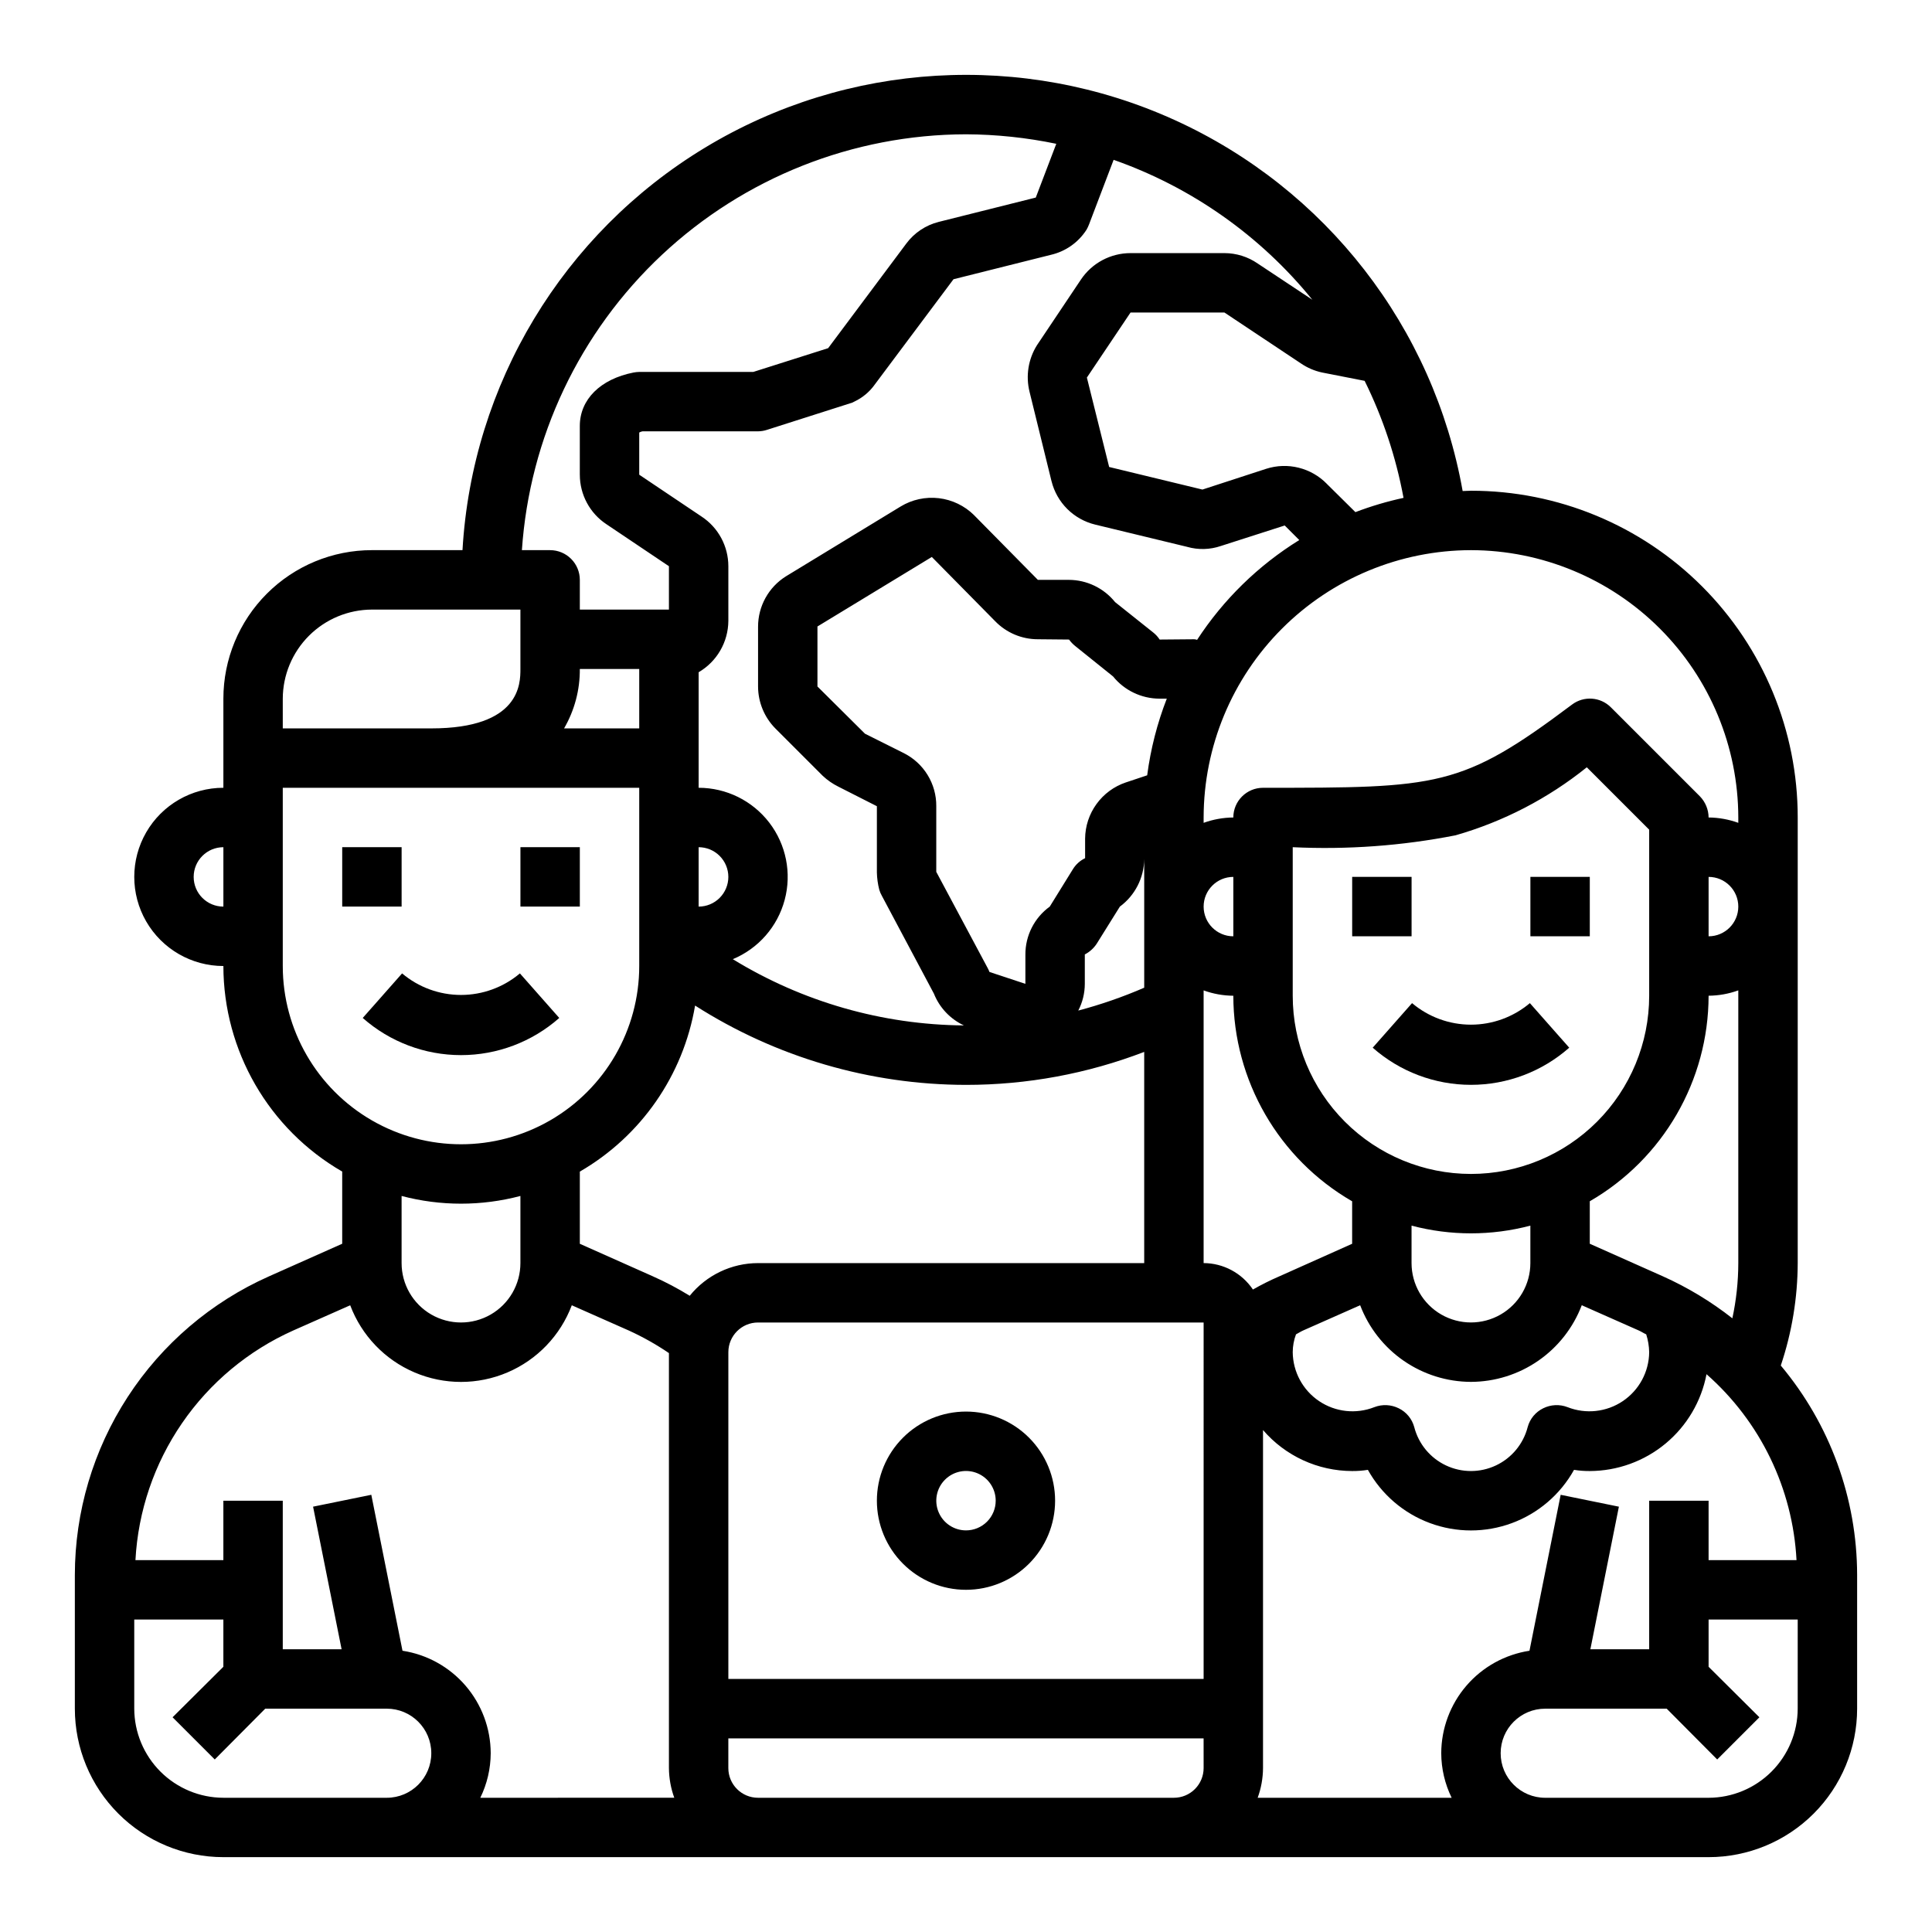 <?xml version="1.0" encoding="UTF-8"?>
<!-- Uploaded to: SVG Repo, www.svgrepo.com, Generator: SVG Repo Mixer Tools -->
<svg fill="#000000" width="800px" height="800px" version="1.1" viewBox="144 144 512 512" xmlns="http://www.w3.org/2000/svg">
 <g>
  <path d="m502.34 376.38h15.742v15.742h-15.742z"/>
  <path d="m549.57 376.38h15.742v15.742h-15.742z"/>
  <path d="m615.93 505.88c2.941-8.754 4.453-17.926 4.484-27.16v-118.08c0.012-22.969-9.105-45-25.348-61.242-16.242-16.242-38.273-25.359-61.242-25.348-0.789 0-1.496 0.078-2.203 0.078h-0.004c-7.703-43.379-36.289-80.172-76.414-98.363-40.125-18.191-86.637-15.441-124.34 7.348-37.703 22.793-61.754 62.699-64.297 106.68h-24.008c-10.441 0-20.449 4.148-27.832 11.531-7.383 7.379-11.527 17.391-11.527 27.828v23.617c-8.438 0-16.234 4.5-20.453 11.809-4.219 7.309-4.219 16.309 0 23.617 4.219 7.305 12.016 11.809 20.453 11.809 0.031 22.473 12.027 43.23 31.488 54.473v19.129l-19.445 8.66c-15.293 6.812-28.285 17.91-37.41 31.949-9.121 14.039-13.98 30.422-13.996 47.164v35.426c0 10.438 4.148 20.449 11.531 27.832 7.379 7.379 17.391 11.527 27.832 11.527h393.6c10.438 0 20.449-4.148 27.832-11.527 7.379-7.383 11.527-17.395 11.527-27.832v-35.426c-0.031-20.297-7.191-39.941-20.23-55.496zm-412.73-121.62c-4.348 0-7.875-3.523-7.875-7.871 0-4.348 3.527-7.871 7.875-7.871zm330.62-94.465c18.781 0.031 36.785 7.504 50.062 20.785 13.281 13.281 20.754 31.281 20.785 50.062v1.418c-2.523-0.914-5.188-1.395-7.871-1.418-0.016-2.086-0.836-4.086-2.285-5.586l-23.617-23.617c-2.777-2.777-7.18-3.078-10.312-0.707-29.359 22.039-35.344 22.039-81.867 22.039-4.348 0-7.871 3.523-7.871 7.871-2.688 0.023-5.348 0.504-7.871 1.418v-1.418c0.027-18.781 7.5-36.781 20.781-50.062s31.285-20.754 50.066-20.785zm0 165.31c-12.527 0-24.543-4.977-33.398-13.832-8.859-8.859-13.836-20.871-13.836-33.398v-39.359c14.453 0.691 28.941-0.363 43.141-3.148 12.684-3.629 24.512-9.762 34.793-18.027l16.531 16.531v44.004c0 12.527-4.977 24.539-13.832 33.398-8.859 8.855-20.871 13.832-33.398 13.832zm15.742 13.699v9.918c0 5.625-3 10.824-7.871 13.633-4.871 2.812-10.875 2.812-15.746 0-4.871-2.809-7.871-8.008-7.871-13.633v-9.918c10.32 2.727 21.172 2.727 31.488 0zm-15.742 41.406c6.371-0.02 12.59-1.973 17.832-5.598s9.262-8.754 11.531-14.711l15.113 6.691c0.707 0.316 1.258 0.707 1.969 1.023 0.488 1.527 0.754 3.117 0.785 4.723-0.051 5.211-2.668 10.066-6.992 12.973-4.328 2.91-9.809 3.504-14.656 1.59-2.102-0.805-4.441-0.688-6.453 0.316-2.016 0.988-3.504 2.793-4.094 4.957-1.152 4.481-4.242 8.215-8.426 10.184-4.188 1.973-9.035 1.973-13.219 0-4.188-1.969-7.277-5.703-8.426-10.184-0.59-2.164-2.082-3.969-4.094-4.957-2.016-1.004-4.356-1.121-6.457-0.316-4.848 1.914-10.328 1.32-14.652-1.59-4.328-2.906-6.941-7.762-6.996-12.973 0.008-1.613 0.301-3.215 0.867-4.723 0.629-0.316 1.18-0.707 1.891-1.023l15.113-6.691c2.266 5.957 6.285 11.086 11.527 14.711 5.242 3.625 11.461 5.578 17.836 5.598zm31.488-36.605v-11.258c19.457-11.242 31.457-32 31.488-54.473 2.684-0.023 5.348-0.5 7.871-1.418v72.266c-0.008 4.922-0.539 9.832-1.574 14.641-5.641-4.43-11.801-8.156-18.344-11.098zm31.488-81.477v-15.742c4.348 0 7.871 3.523 7.871 7.871s-3.523 7.871-7.871 7.871zm-125.95-15.742v15.742c-4.348 0-7.871-3.523-7.871-7.871s3.523-7.871 7.871-7.871zm34.793-131.46v-0.004c4.852 9.816 8.32 20.254 10.312 31.016-4.34 0.938-8.602 2.199-12.754 3.781l-7.559-7.477 0.004-0.004c-2.039-2.094-4.625-3.578-7.461-4.285-2.836-0.711-5.812-0.617-8.598 0.273l-16.926 5.512-24.719-5.984-5.902-23.695 11.57-17.242h24.875l20.23 13.461c1.711 1.18 3.637 2.008 5.668 2.441zm-73.684-40.07c0.242-0.43 0.453-0.879 0.633-1.34l6.535-17.16h-0.004c20.648 7.25 38.879 20.086 52.664 37.078l-14.484-9.605c-2.59-1.789-5.664-2.75-8.816-2.754h-24.875c-5.277 0-10.207 2.625-13.145 7.004l-11.652 17.398c-2.309 3.68-3.019 8.145-1.969 12.359l5.824 23.695h0.004c0.695 2.789 2.141 5.336 4.18 7.363 2.039 2.023 4.598 3.453 7.391 4.129l24.402 5.902v0.004c2.922 0.824 6.023 0.742 8.895-0.238l16.926-5.434 3.859 3.859c-10.863 6.719-20.109 15.75-27.082 26.449-0.25-0.098-0.516-0.148-0.785-0.156l-9.133 0.078c-0.469-0.719-1.055-1.359-1.73-1.891l-10.078-8.031v0.004c-2.992-3.723-7.504-5.894-12.281-5.902h-8.188l-16.926-17.16 0.004-0.004c-2.527-2.488-5.809-4.066-9.332-4.481-3.519-0.41-7.078 0.359-10.113 2.199l-30.387 18.5c-4.613 2.883-7.41 7.941-7.398 13.383v15.824-0.004c0.012 4.156 1.648 8.141 4.566 11.102l12.594 12.594c1.219 1.137 2.598 2.094 4.094 2.836l10.234 5.195v17.555c0.035 1.539 0.25 3.07 0.629 4.562 0.168 0.578 0.406 1.133 0.707 1.656l13.777 25.898c1.484 3.715 4.328 6.727 7.953 8.422-21.633-0.176-42.805-6.246-61.246-17.555 6.773-2.816 11.855-8.621 13.746-15.711 1.895-7.086 0.387-14.652-4.078-20.473-4.469-5.82-11.383-9.234-18.723-9.238v-30.621c4.848-2.828 7.84-8.008 7.875-13.617v-14.484c-0.004-5.297-2.664-10.234-7.086-13.148l-16.531-11.098v-11.18c0.27-0.152 0.562-0.258 0.867-0.316h30.621c0.801-0.008 1.598-0.141 2.363-0.391l21.965-7.008h-0.004c0.418-0.09 0.816-0.246 1.18-0.473 2.215-1.039 4.113-2.641 5.512-4.644l20.781-27.789 25.742-6.453c3.934-0.891 7.356-3.293 9.523-6.691zm10.391 146.5 0.004-0.004c-3.121 1.055-5.836 3.055-7.766 5.723-1.934 2.664-2.988 5.863-3.019 9.156v5.195c-1.336 0.641-2.457 1.652-3.231 2.914l-6.137 9.918c-4.086 2.961-6.488 7.711-6.457 12.754v7.715l-9.523-3.148c-0.152-0.41-0.336-0.805-0.551-1.184l-13.543-25.348v-17.395c0.027-2.926-0.773-5.797-2.305-8.289s-3.734-4.504-6.352-5.805l-10.234-5.117-12.598-12.516v-15.902l30.309-18.422 16.766 17.004 0.004 0.004c2.969 3.07 7.059 4.805 11.332 4.801l8.266 0.078c0.469 0.652 1.027 1.234 1.656 1.734l9.996 8.031v-0.004c3 3.711 7.508 5.875 12.281 5.902h1.969c-2.543 6.539-4.285 13.359-5.195 20.312zm4.883 20.309v34.086c-5.668 2.453-11.508 4.477-17.477 6.059 1.137-2.188 1.73-4.617 1.734-7.082v-7.793c1.273-0.66 2.359-1.637 3.148-2.836l6.141-9.84c4.004-2.953 6.394-7.617 6.453-12.594zm-110.21 4.723c0 2.086-0.832 4.09-2.309 5.566-1.473 1.477-3.477 2.305-5.566 2.305v-15.742c2.09 0 4.094 0.828 5.566 2.305 1.477 1.477 2.309 3.477 2.309 5.566zm62.977-196.8c8.039 0.039 16.055 0.883 23.93 2.519l-5.434 14.25-25.742 6.453h0.004c-3.438 0.867-6.469 2.898-8.582 5.746l-20.703 27.711-19.836 6.297h-30.23c-0.5 0.012-1.004 0.066-1.496 0.156-8.816 1.73-14.25 7.164-14.25 14.168v12.91l0.004 0.004c0 5.293 2.66 10.234 7.082 13.145l16.531 11.102v11.492h-23.613v-7.871c0-2.09-0.832-4.094-2.309-5.566-1.477-1.477-3.477-2.309-5.566-2.309h-7.477c2.023-29.855 15.293-57.832 37.133-78.285 21.844-20.453 50.629-31.859 80.555-31.922zm-86.594 141.7v15.742l-19.918 0.004c2.777-4.781 4.219-10.219 4.176-15.746zm-94.465 7.871c0.02-6.254 2.512-12.25 6.938-16.676 4.426-4.426 10.422-6.918 16.68-6.938h39.359v15.742c0 3.856 0 15.742-23.617 15.742l-39.359 0.004zm0 70.848v-47.23h94.465v47.234c0 16.871-9.004 32.465-23.617 40.902-14.613 8.438-32.617 8.438-47.23 0-14.613-8.438-23.617-24.031-23.617-40.902zm62.977 60.93v17.793c0 5.625-3 10.824-7.871 13.633-4.871 2.812-10.875 2.812-15.746 0-4.871-2.809-7.871-8.008-7.871-13.633v-17.789c10.32 2.727 21.168 2.727 31.488 0zm-35.426 159.49h-43.293c-6.258-0.016-12.254-2.512-16.68-6.938-4.426-4.426-6.918-10.418-6.938-16.676v-23.617h23.617v12.516l-13.461 13.383 11.18 11.18 13.379-13.461h32.195c6.523 0 11.809 5.285 11.809 11.805 0 6.523-5.285 11.809-11.809 11.809zm24.797 0c1.801-3.676 2.742-7.715 2.758-11.809-0.02-6.57-2.387-12.918-6.672-17.898-4.289-4.981-10.215-8.262-16.707-9.258l-8.266-41.328-15.43 3.148 7.559 37.785h-15.59v-39.359h-15.742v15.742h-23.301c0.699-13.004 4.973-25.562 12.348-36.297 7.371-10.738 17.562-19.23 29.449-24.551l15.113-6.691h0.004c3.016 8.004 9.172 14.434 17.043 17.793 7.867 3.359 16.77 3.359 24.637 0 7.871-3.359 14.027-9.789 17.043-17.793l15.113 6.691h0.004c3.703 1.691 7.258 3.691 10.625 5.981v109.97c0.023 2.688 0.5 5.348 1.418 7.871zm45.816-138.15-19.441-8.66v-19.129c16.223-9.391 27.418-25.52 30.543-44.004 21.441 13.695 46.348 20.988 71.793 21.02 16.145 0.008 32.156-2.953 47.23-8.738v55.969h-102.34c-7.031 0.008-13.684 3.191-18.105 8.66-3.109-1.922-6.344-3.633-9.684-5.117zm145.87 130.28c0 2.09-0.832 4.09-2.309 5.566-1.477 1.477-3.477 2.305-5.566 2.305h-110.21c-4.348 0-7.871-3.523-7.871-7.871v-7.871h125.95zm0-23.617h-125.95v-86.59c0-4.348 3.523-7.875 7.871-7.875h118.08zm0-110.21v-72.266c2.523 0.918 5.184 1.395 7.871 1.418 0.031 22.473 12.027 43.23 31.488 54.473v11.258l-19.363 8.66h-0.004c-2.371 1.027-4.684 2.184-6.926 3.465-2.93-4.356-7.82-6.981-13.066-7.008zm65.73 141.7h-51.406c0.918-2.523 1.398-5.184 1.418-7.871v-89.582c5.918 6.879 14.539 10.844 23.617 10.863 1.395 0.012 2.793-0.094 4.172-0.316 3.629 6.519 9.469 11.531 16.469 14.117 7 2.59 14.695 2.59 21.691 0 7-2.586 12.844-7.598 16.473-14.117 1.379 0.223 2.773 0.328 4.172 0.316 7.332-0.02 14.43-2.594 20.078-7.277 5.644-4.68 9.484-11.184 10.859-18.387 14.262 12.543 22.859 30.312 23.852 49.277h-23.301v-15.742h-15.746v39.359h-15.586l7.559-37.785-15.43-3.148-8.266 41.328c-6.496 0.996-12.422 4.277-16.711 9.258-4.285 4.981-6.652 11.328-6.672 17.898 0.016 4.094 0.961 8.133 2.758 11.809zm91.707-23.613c-0.016 6.258-2.512 12.25-6.938 16.676-4.426 4.426-10.418 6.922-16.676 6.938h-43.297c-6.523 0-11.809-5.285-11.809-11.809 0-6.519 5.285-11.805 11.809-11.805h32.195l13.383 13.461 11.18-11.18-13.461-13.383v-12.516h23.617z"/>
  <path d="m518.21 409.84-10.43 11.809c7.191 6.344 16.453 9.844 26.043 9.844 9.59 0 18.848-3.5 26.039-9.844l-10.43-11.809c-4.367 3.684-9.898 5.707-15.609 5.707-5.715 0-11.246-2.023-15.613-5.707z"/>
  <path d="m400 518.08c-6.266 0-12.273 2.488-16.699 6.918-4.43 4.43-6.918 10.434-6.918 16.699 0 6.262 2.488 12.27 6.918 16.699 4.426 4.43 10.434 6.918 16.699 6.918 6.262 0 12.27-2.488 16.699-6.918 4.426-4.43 6.914-10.438 6.914-16.699 0-6.266-2.488-12.27-6.914-16.699-4.43-4.43-10.438-6.918-16.699-6.918zm0 31.488c-3.184 0-6.055-1.918-7.273-4.859-1.219-2.941-0.547-6.328 1.707-8.578 2.25-2.25 5.637-2.926 8.578-1.707 2.941 1.219 4.859 4.09 4.859 7.273 0 2.086-0.828 4.09-2.305 5.566-1.477 1.477-3.481 2.305-5.566 2.305z"/>
  <path d="m234.69 368.51h15.742v15.742h-15.742z"/>
  <path d="m281.92 368.51h15.742v15.742h-15.742z"/>
  <path d="m292.21 413.77-10.43-11.809c-4.367 3.688-9.898 5.711-15.609 5.711-5.715 0-11.246-2.023-15.613-5.711l-10.43 11.809c7.191 6.348 16.453 9.848 26.043 9.848 9.59 0 18.848-3.5 26.039-9.848z"/>
 </g>
</svg>